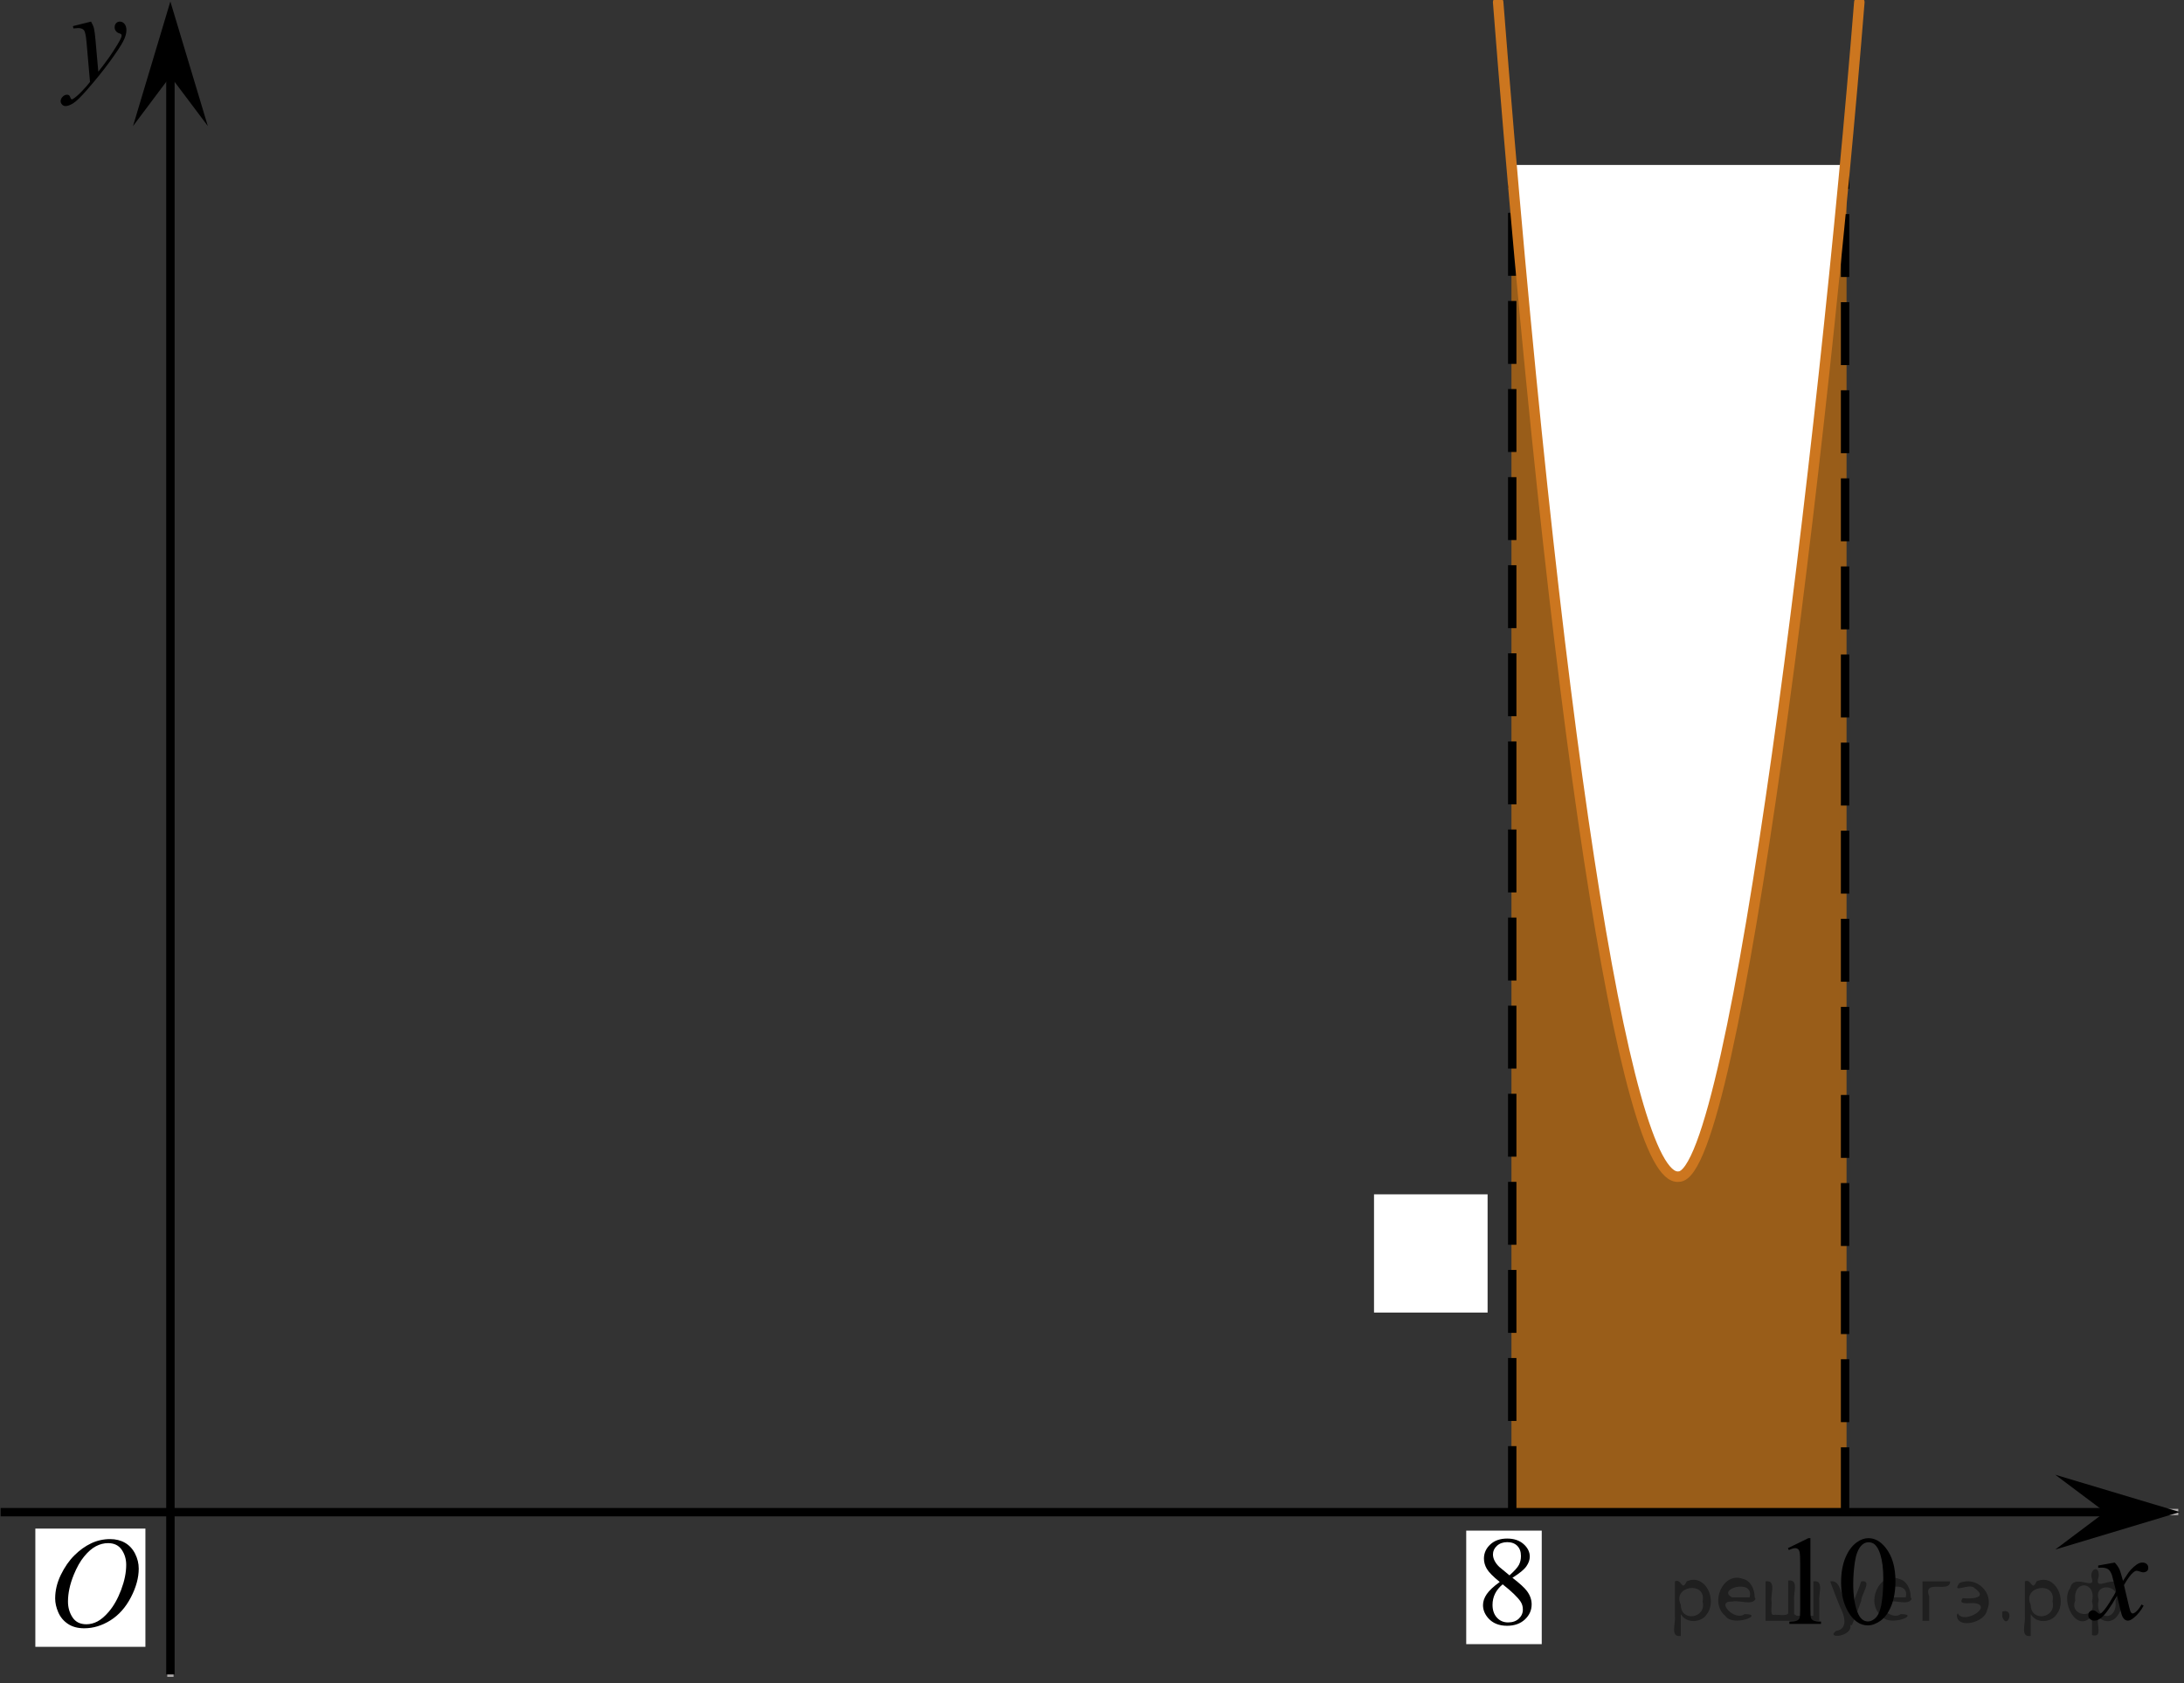 <?xml version="1.0" encoding="utf-8"?>
<!-- Generator: Adobe Illustrator 16.0.0, SVG Export Plug-In . SVG Version: 6.00 Build 0)  -->
<!DOCTYPE svg PUBLIC "-//W3C//DTD SVG 1.1//EN" "http://www.w3.org/Graphics/SVG/1.1/DTD/svg11.dtd">
<svg version="1.1" id="Слой_1" xmlns="http://www.w3.org/2000/svg" xmlns:xlink="http://www.w3.org/1999/xlink" x="0px" y="0px"
	 width="260.264px" height="200.632px" viewBox="0 0 260.264 200.632" enable-background="new 0 0 260.264 200.632"
	 xml:space="preserve">
<rect x="0" y="0" width="260.264" height="200.632" fill="#333333" stroke="none"/>
<line fill="none" stroke="#ADAAAA" stroke-width="0.75" stroke-miterlimit="10" x1="20.307" y1="197.675" x2="20.307" y2="74.867"/>
<g>
	<g>
		<g>
			<g>
				<g>
					<g>
						<g>
							<g>
								<g>
									<g>
										<g>
											<g>
												<defs>
													<rect id="SVGID_1_" x="-335.437" y="565.285" width="7.599" height="12.539"/>
												</defs>
												<clipPath id="SVGID_2_">
													<use xlink:href="#SVGID_1_"  overflow="visible"/>
												</clipPath>
												<g clip-path="url(#SVGID_2_)">
													<path d="M-333.347,569.414l1.574-0.814h0.151v5.736c0,0.381,0.021,0.619,0.045,0.711
														c0.029,0.094,0.099,0.166,0.188,0.217c0.099,0.059,0.291,0.078,0.582,0.084v0.189h-2.43v-0.189
														c0.305-0.006,0.502-0.025,0.592-0.082c0.088-0.049,0.146-0.105,0.188-0.188c0.035-0.08,0.056-0.326,0.056-0.732v-3.668
														c0-0.494-0.019-0.811-0.052-0.951c-0.021-0.104-0.063-0.186-0.12-0.229c-0.06-0.059-0.13-0.076-0.214-0.076
														c-0.112,0-0.276,0.053-0.487,0.156L-333.347,569.414z"/>
												</g>
											</g>
										</g>
									</g>
								</g>
							</g>
						</g>
					</g>
				</g>
			</g>
		</g>
	</g>
</g>
<line fill="none" stroke="#ADAAAA" stroke-width="0.75" stroke-miterlimit="10" x1="20.307" y1="199.878" x2="20.307" y2="20.2"/>
<path fill="none" stroke="#000000" stroke-width="1.25" stroke-linejoin="round" stroke-miterlimit="8" d="M11.395,194.308"/>
<path fill="none" stroke="#ADAAAA" stroke-width="0.75" stroke-miterlimit="10" d="M127.781,179.994"/>
<path fill="none" stroke="#000000" stroke-width="1.25" stroke-linejoin="round" stroke-miterlimit="8" d="M80.203,237.548"/>
<path fill="none" stroke="#000000" stroke-width="1.25" stroke-linejoin="round" stroke-miterlimit="8" d="M89.798,233.216"/>
<path fill="none" stroke="#ADAAAA" stroke-width="0.75" stroke-miterlimit="10" d="M139.901,60.163"/>
<path fill="none" stroke="#ADAAAA" stroke-width="0.75" stroke-miterlimit="10" d="M139.901,200.021"/>
<line fill="none" stroke="#ADAAAA" stroke-width="0.75" stroke-miterlimit="10" x1="0.226" y1="180.229" x2="259.582" y2="180.229"/>
<path fill="none" stroke="#000000" stroke-width="1.25" stroke-linejoin="round" stroke-miterlimit="8" d="M123.707,194.419"/>
<path fill="none" stroke="#000000" stroke-width="1.25" stroke-linejoin="round" stroke-miterlimit="8" d="M92.307,132.626"/>
<path fill="none" stroke="#000000" stroke-width="1.25" stroke-linejoin="round" stroke-miterlimit="8" d="M211.578,151.019"/>
<path fill="none" stroke="#000000" stroke-width="1.25" stroke-linejoin="round" stroke-miterlimit="8" d="M204.89,162.207"/>
<path fill="none" stroke="#000000" stroke-width="1.25" stroke-linejoin="round" stroke-miterlimit="8" d="M131.681,102.097"/>
<path fill="none" stroke="#000000" stroke-width="1.25" stroke-linejoin="round" stroke-miterlimit="8" d="M119.829,86.372"/>
<path fill="none" stroke="#000000" stroke-width="1.25" stroke-linejoin="round" stroke-miterlimit="8" d="M93.39,114.355"/>
<path fill="none" stroke="#000000" stroke-width="1.25" stroke-linejoin="round" stroke-miterlimit="8" d="M20.307,240.128"/>
<path fill="none" stroke="#000000" stroke-width="1.25" stroke-linejoin="round" stroke-miterlimit="8" d="M20.307,240.128"/>
<path fill="none" stroke="#000000" stroke-width="1.25" stroke-linejoin="round" stroke-miterlimit="8" d="M3.764,177.873"/>
<path fill="none" stroke="#000000" stroke-width="1.25" stroke-linejoin="round" stroke-miterlimit="8" d="M65.499,143.216"/>
<path fill="none" stroke="#000000" stroke-width="1.25" stroke-linejoin="round" stroke-miterlimit="8" d="M51.023,176.541"/>
<path fill="none" stroke="#000000" stroke-width="1.25" stroke-linejoin="round" stroke-miterlimit="8" d="M19.365,200.632"/>
<path fill="none" stroke="#000000" stroke-width="1.25" stroke-linejoin="round" stroke-miterlimit="8" d="M165.948,80.04"/>
<path fill="none" stroke="#000000" stroke-width="1.25" stroke-linejoin="round" stroke-miterlimit="8" d="M174.046,120.33"/>
<path fill="none" stroke="#000000" stroke-width="1.25" stroke-linejoin="round" stroke-miterlimit="8" d="M200.084,199.761"/>
<path fill="none" stroke="#000000" stroke-width="1.25" stroke-linejoin="round" stroke-miterlimit="8" d="M162.936,104.666"/>
<path fill="none" stroke="#000000" stroke-width="1.25" stroke-linejoin="round" stroke-miterlimit="8" d="M151.078,89.815"/>
<path fill="none" stroke="#000000" stroke-width="1.25" stroke-linejoin="round" stroke-miterlimit="8" d="M8.109,191.539"/>
<path fill="none" stroke="#000000" stroke-width="1.25" stroke-linejoin="round" stroke-miterlimit="8" d="M160.244,140.259"/>
<rect x="163.74" y="142.363" fill="#FFFFFF" width="13.535" height="14.092"/>
<path fill="none" stroke="#000000" stroke-width="1.25" stroke-linejoin="round" stroke-miterlimit="8" d="M10.86,96.038"/>
<rect x="4.212" y="182.207" fill="#FFFFFF" width="13.116" height="14.092"/>
<polygon points="250.861,180.24 244.919,175.785 259.771,180.235 244.925,184.701 "/>
<polygon opacity="0.5" fill="#FF8800" enable-background="new    " points="180.118,20.328 220.051,20.328 220.051,179.917 
	180.118,180.019 "/>
<line fill="none" stroke="#000000" stroke-miterlimit="10" x1="0.076" y1="180.25" x2="255.977" y2="180.25"/>
<rect x="174.727" y="182.449" fill="#FFFFFF" width="9" height="13.531"/>
<line fill="none" stroke="#000000" stroke-miterlimit="10" stroke-dasharray="7.5,3" x1="219.875" y1="180.019" x2="219.875" y2="20.281"/>
<line fill="none" stroke="#000000" stroke-miterlimit="10" stroke-dasharray="7.5,3" x1="180.209" y1="179.875" x2="180.209" y2="20.281"/>
<line fill="none" stroke="#000000" stroke-miterlimit="10" x1="20.308" y1="199.593" x2="20.308" y2="7.941"/>
<polygon points="20.305,9.088 15.85,15.029 20.302,0.179 24.766,15.024 "/>
<path fill="#FFFFFF" d="M219.855,19.66c-3.886,45.042-13.608,120.738-19.847,120.738c-5.938,0.645-13.734-48.159-19.846-120.738"/>
<path fill="none" stroke="#CC761F" stroke-width="1.25" stroke-linecap="round" stroke-linejoin="round" stroke-miterlimit="10" d="
	M221.573,0.265c-4.214,52.659-14.756,139.986-21.521,139.986c-6.438,0.754-14.892-55.133-21.518-139.986"/>
<g>
	<g>
		<g>
			<g>
				<g>
					<g>
						<g>
							<g>
								<g>
									<g>
										<g>
											<g>
												<g>
													<g>
														<g>
															<g>
																<g>
																	<g>
																		<defs>
																			<rect id="SVGID_3_" x="4.524" y="-0.407" width="13.743" height="16.697"/>
																		</defs>
																		<clipPath id="SVGID_4_">
																			<use xlink:href="#SVGID_3_"  overflow="visible"/>
																		</clipPath>
																		<g clip-path="url(#SVGID_4_)">
																			<g enable-background="new    ">
																				<path d="M10.851,2.576c0.167,0.289,0.283,0.56,0.347,0.811c0.064,0.252,0.128,0.746,0.192,1.483l0.324,3.678
																					c0.296-0.359,0.724-0.927,1.285-1.704c0.271-0.379,0.605-0.895,1.004-1.547
																					c0.241-0.399,0.389-0.678,0.442-0.838c0.03-0.079,0.045-0.161,0.045-0.246c0-0.055-0.018-0.1-0.052-0.135
																					c-0.035-0.035-0.125-0.076-0.27-0.123c-0.146-0.048-0.266-0.135-0.361-0.262
																					c-0.097-0.127-0.145-0.272-0.145-0.438c0-0.204,0.06-0.368,0.178-0.493c0.117-0.124,0.266-0.187,0.442-0.187
																					c0.217,0,0.401,0.091,0.554,0.272s0.229,0.433,0.229,0.751c0,0.394-0.133,0.844-0.398,1.35
																					S13.89,6.23,13.132,7.277c-0.758,1.046-1.676,2.187-2.754,3.423c-0.743,0.852-1.294,1.389-1.653,1.61
																					s-0.667,0.333-0.923,0.333c-0.152,0-0.286-0.059-0.402-0.176c-0.115-0.117-0.173-0.253-0.173-0.407
																					c0-0.194,0.08-0.371,0.239-0.531C7.626,11.37,7.8,11.29,7.987,11.29c0.099,0,0.18,0.022,0.244,0.067
																					c0.039,0.025,0.082,0.097,0.129,0.213c0.047,0.117,0.09,0.196,0.129,0.236c0.024,0.024,0.055,0.037,0.089,0.037
																					c0.029,0,0.081-0.025,0.155-0.075c0.271-0.169,0.585-0.438,0.944-0.807c0.473-0.488,0.822-0.887,1.049-1.196
																					l-0.414-4.738C10.243,4.245,10.14,3.77,10.002,3.6C9.865,3.431,9.633,3.346,9.308,3.346
																					c-0.104,0-0.288,0.015-0.554,0.045L8.688,3.114L10.851,2.576z"/>
																			</g>
																		</g>
																	</g>
																</g>
															</g>
														</g>
													</g>
												</g>
											</g>
										</g>
									</g>
								</g>
							</g>
						</g>
					</g>
				</g>
			</g>
		</g>
	</g>
</g>
<g>
	<g>
		<g>
			<g>
				<g>
					<g>
						<g>
							<g>
								<g>
									<g>
										<g>
											<g>
												<g>
													<g>
														<g>
															<g>
																<g>
																	<g>
																		<defs>
																			<rect id="SVGID_5_" x="246.168" y="183.289" width="12.354" height="13.869"/>
																		</defs>
																		<clipPath id="SVGID_6_">
																			<use xlink:href="#SVGID_5_"  overflow="visible"/>
																		</clipPath>
																		<g clip-path="url(#SVGID_6_)">
																			<g enable-background="new    ">
																				<path d="M252.011,186.255c0.241,0.258,0.423,0.518,0.546,0.775c0.089,0.178,0.233,0.648,0.436,1.408
																					l0.649-0.984c0.172-0.238,0.381-0.465,0.627-0.682c0.246-0.215,0.462-0.363,0.649-0.443
																					c0.118-0.049,0.248-0.074,0.391-0.074c0.212,0,0.38,0.057,0.506,0.172c0.125,0.113,0.188,0.252,0.188,0.416
																					c0,0.189-0.036,0.318-0.11,0.389c-0.138,0.123-0.295,0.186-0.473,0.186c-0.103,0-0.214-0.021-0.332-0.066
																					c-0.23-0.08-0.385-0.119-0.464-0.119c-0.118,0-0.259,0.068-0.421,0.209c-0.305,0.258-0.669,0.756-1.092,1.496
																					l0.604,2.563c0.094,0.393,0.173,0.627,0.236,0.705c0.063,0.076,0.128,0.115,0.191,0.115
																					c0.104,0,0.225-0.059,0.362-0.172c0.271-0.229,0.501-0.527,0.693-0.895l0.258,0.135
																					c-0.31,0.586-0.703,1.072-1.181,1.459c-0.271,0.219-0.499,0.328-0.686,0.328c-0.275,0-0.494-0.156-0.656-0.469
																					c-0.104-0.193-0.317-1.027-0.643-2.502c-0.767,1.346-1.382,2.211-1.844,2.6c-0.3,0.248-0.59,0.371-0.87,0.371
																					c-0.197,0-0.377-0.072-0.539-0.215c-0.118-0.109-0.177-0.256-0.177-0.439c0-0.164,0.054-0.301,0.162-0.41
																					s0.241-0.164,0.398-0.164s0.324,0.08,0.502,0.238c0.128,0.115,0.226,0.172,0.295,0.172
																					c0.059,0,0.135-0.041,0.229-0.119c0.231-0.189,0.546-0.596,0.944-1.223c0.398-0.625,0.659-1.076,0.781-1.355
																					c-0.305-1.207-0.47-1.844-0.493-1.914c-0.114-0.322-0.261-0.551-0.443-0.686
																					c-0.182-0.135-0.45-0.201-0.805-0.201c-0.112,0-0.243,0.006-0.39,0.016v-0.27L252.011,186.255z"/>
																			</g>
																		</g>
																	</g>
																</g>
															</g>
														</g>
													</g>
												</g>
											</g>
										</g>
									</g>
								</g>
							</g>
						</g>
					</g>
				</g>
			</g>
		</g>
	</g>
</g>
<g>
	<g>
		<g>
			<g>
				<g>
					<g>
						<g>
							<g>
								<g>
									<g>
										<g>
											<g>
												<g>
													<g>
														<g>
															<g>
																<g>
																	<g>
																		<g>
																			<defs>
																				<rect id="SVGID_7_" x="3.602" y="179.9" width="16.511" height="18.146"/>
																			</defs>
																			<clipPath id="SVGID_8_">
																				<use xlink:href="#SVGID_7_"  overflow="visible"/>
																			</clipPath>
																			<g clip-path="url(#SVGID_8_)">
																				<g enable-background="new    ">
																					<path d="M13.126,183.458c0.665,0,1.253,0.146,1.766,0.439c0.512,0.291,0.913,0.725,1.204,1.297
																						s0.436,1.166,0.436,1.779c0,1.09-0.312,2.234-0.935,3.43c-0.623,1.197-1.437,2.111-2.441,2.742
																						c-1.005,0.629-2.044,0.943-3.118,0.943c-0.772,0-1.419-0.174-1.938-0.521
																						c-0.521-0.346-0.904-0.805-1.153-1.375c-0.248-0.57-0.373-1.121-0.373-1.656c0-0.951,0.226-1.889,0.676-2.816
																						c0.451-0.926,0.989-1.701,1.615-2.324c0.625-0.621,1.292-1.1,2.002-1.436
																						C11.574,183.626,12.328,183.458,13.126,183.458z M12.875,183.939c-0.493,0-0.975,0.123-1.444,0.371
																						c-0.471,0.246-0.938,0.652-1.4,1.215c-0.463,0.561-0.879,1.297-1.249,2.207
																						c-0.453,1.119-0.68,2.178-0.68,3.172c0,0.709,0.18,1.338,0.54,1.885c0.359,0.547,0.911,0.822,1.654,0.822
																						c0.448,0,0.888-0.113,1.319-0.338c0.431-0.225,0.88-0.609,1.348-1.154c0.587-0.686,1.079-1.559,1.478-2.621
																						c0.399-1.063,0.599-2.053,0.599-2.973c0-0.68-0.18-1.281-0.539-1.803
																						C14.141,184.199,13.599,183.939,12.875,183.939z"/>
																				</g>
																			</g>
																		</g>
																	</g>
																</g>
															</g>
														</g>
													</g>
												</g>
											</g>
										</g>
									</g>
								</g>
							</g>
						</g>
					</g>
				</g>
			</g>
		</g>
	</g>
</g>
<g>
	<defs>
		<polygon id="SVGID_9_" points="173.999,197.745 186.419,197.745 186.419,179.875 173.999,179.875 173.999,197.745 		"/>
	</defs>
	<clipPath id="SVGID_10_">
		<use xlink:href="#SVGID_9_"  overflow="visible"/>
	</clipPath>
	<g clip-path="url(#SVGID_10_)">
		<path d="M178.722,188.57c-0.796-0.65-1.309-1.172-1.538-1.565s-0.345-0.803-0.345-1.226c0-0.65,0.252-1.21,0.756-1.68
			c0.504-0.471,1.174-0.705,2.009-0.705c0.811,0,1.463,0.219,1.957,0.657c0.494,0.438,0.741,0.938,0.741,1.498
			c0,0.374-0.134,0.756-0.4,1.145c-0.267,0.39-0.823,0.847-1.668,1.374c0.87,0.669,1.445,1.195,1.728,1.58
			c0.375,0.502,0.563,1.031,0.563,1.587c0,0.704-0.27,1.306-0.809,1.806c-0.538,0.499-1.245,0.749-2.12,0.749
			c-0.953,0-1.697-0.298-2.23-0.894c-0.425-0.478-0.638-0.999-0.638-1.565c0-0.442,0.149-0.882,0.448-1.317
			S177.99,189.096,178.722,188.57z M179.071,188.85c-0.41,0.345-0.715,0.72-0.912,1.126s-0.297,0.846-0.297,1.318
			c0,0.635,0.175,1.143,0.523,1.524c0.348,0.382,0.791,0.572,1.33,0.572c0.533,0,0.961-0.15,1.282-0.45
			c0.321-0.301,0.481-0.665,0.481-1.093c0-0.354-0.094-0.672-0.281-0.953C180.847,190.374,180.138,189.692,179.071,188.85z
			 M179.885,187.78c0.594-0.532,0.969-0.951,1.127-1.259s0.237-0.656,0.237-1.045c0-0.518-0.146-0.922-0.438-1.215
			c-0.291-0.293-0.689-0.439-1.193-0.439s-0.914,0.146-1.23,0.436c-0.316,0.291-0.474,0.63-0.474,1.02
			c0,0.256,0.065,0.512,0.196,0.768s0.317,0.5,0.56,0.73L179.885,187.78z"/>
	</g>
</g>
<g>
	<defs>
		<polygon id="SVGID_11_" points="210.426,197.692 229.676,197.692 229.676,179.821 210.426,179.821 210.426,197.692 		"/>
	</defs>
	<clipPath id="SVGID_12_">
		<use xlink:href="#SVGID_11_"  overflow="visible"/>
	</clipPath>
	<g clip-path="url(#SVGID_12_)">
		<path d="M213.063,184.535l2.438-1.188h0.243v8.454c0,0.561,0.023,0.91,0.07,1.048c0.047,0.139,0.145,0.244,0.292,0.317
			c0.147,0.074,0.448,0.116,0.901,0.126v0.273h-3.767v-0.273c0.473-0.01,0.777-0.051,0.915-0.122s0.234-0.167,0.288-0.288
			c0.055-0.12,0.082-0.48,0.082-1.081v-5.405c0-0.729-0.025-1.196-0.074-1.402c-0.034-0.158-0.098-0.273-0.188-0.348
			c-0.091-0.073-0.2-0.11-0.328-0.11c-0.183,0-0.437,0.076-0.761,0.229L213.063,184.535z"/>
		<path d="M219.4,188.618c0-1.142,0.172-2.125,0.517-2.95c0.345-0.824,0.803-1.438,1.374-1.842c0.443-0.32,0.9-0.479,1.373-0.479
			c0.769,0,1.458,0.391,2.068,1.174c0.764,0.97,1.145,2.284,1.145,3.942c0,1.162-0.167,2.148-0.502,2.961s-0.762,1.401-1.281,1.769
			c-0.52,0.366-1.021,0.55-1.503,0.55c-0.955,0-1.751-0.563-2.386-1.69C219.667,191.101,219.4,189.957,219.4,188.618z
			 M220.847,188.802c0,1.378,0.17,2.503,0.51,3.374c0.28,0.733,0.699,1.101,1.256,1.101c0.266,0,0.541-0.119,0.827-0.358
			c0.285-0.238,0.502-0.639,0.649-1.199c0.227-0.847,0.34-2.041,0.34-3.581c0-1.143-0.118-2.095-0.354-2.857
			c-0.178-0.566-0.406-0.968-0.687-1.204c-0.202-0.162-0.446-0.243-0.731-0.243c-0.335,0-0.633,0.149-0.894,0.45
			c-0.354,0.408-0.596,1.051-0.724,1.927C220.91,187.086,220.847,187.951,220.847,188.802z"/>
	</g>
</g>
<g style="stroke:none;fill:#000;fill-opacity:0.4" > <path d="m 200.3,192.5 c 0,0.8 0,1.6 0,2.5 -1.3,0.2 -0.6,-1.5 -0.7,-2.3 0,-1.4 0,-2.8 0,-4.2 0.8,-0.4 0.8,1.3 1.4,0.0 2.2,-1.0 3.7,2.2 2.4,3.9 -0.6,1.0 -2.4,1.2 -3.1,0.0 z m 2.6,-1.6 c 0.5,-2.5 -3.7,-1.9 -2.6,0.4 0.0,2.1 3.1,1.6 2.6,-0.4 z" /> <path d="m 209.2,190.6 c -0.4,0.8 -1.9,0.1 -2.8,0.3 -2.0,-0.1 0.3,2.4 1.5,1.5 2.5,0.0 -1.4,1.6 -2.3,0.2 -1.9,-1.5 -0.3,-5.3 2.1,-4.4 0.9,0.2 1.4,1.2 1.4,2.2 z m -0.7,-0.2 c 0.6,-2.3 -4.0,-1.0 -2.1,0.0 0.7,0 1.4,-0.0 2.1,-0.0 z" /> <path d="m 214.1,192.6 c 0.6,0 1.3,0 2.0,0 0,-1.3 0,-2.7 0,-4.1 1.3,-0.2 0.6,1.5 0.7,2.3 0,0.8 0,1.6 0,2.4 -2.1,0 -4.2,0 -6.4,0 0,-1.5 0,-3.1 0,-4.7 1.3,-0.2 0.6,1.5 0.7,2.3 0.1,0.5 -0.2,1.6 0.2,1.7 0.5,-0.1 1.6,0.2 1.8,-0.2 0,-1.3 0,-2.6 0,-3.9 1.3,-0.2 0.6,1.5 0.7,2.3 0,0.5 0,1.1 0,1.7 z" /> <path d="m 220.5,193.7 c 0.3,1.4 -3.0,1.7 -1.7,0.7 1.5,-0.2 1.0,-1.9 0.5,-2.8 -0.4,-1.0 -0.8,-2.0 -1.2,-3.1 1.2,-0.2 1.2,1.4 1.7,2.2 0.2,0.2 0.4,1.9 0.7,1.2 0.4,-1.1 0.9,-2.2 1.3,-3.4 1.4,-0.2 0.0,1.5 -0.0,2.3 -0.3,0.9 -0.7,1.9 -1.1,2.9 z" /> <path d="m 227.8,190.6 c -0.4,0.8 -1.9,0.1 -2.8,0.3 -2.0,-0.1 0.3,2.4 1.5,1.5 2.5,0.0 -1.4,1.6 -2.3,0.2 -1.9,-1.5 -0.3,-5.3 2.1,-4.4 0.9,0.2 1.4,1.2 1.4,2.2 z m -0.7,-0.2 c 0.6,-2.3 -4.0,-1.0 -2.1,0.0 0.7,0 1.4,-0.0 2.1,-0.0 z" /> <path d="m 229.1,193.2 c 0,-1.5 0,-3.1 0,-4.7 1.1,0 2.2,0 3.3,0 0.0,1.5 -3.3,-0.4 -2.5,1.8 0,0.9 0,1.9 0,2.9 -0.2,0 -0.5,0 -0.7,0 z" /> <path d="m 233.3,192.3 c 0.7,1.4 4.2,-0.8 2.1,-1.2 -0.5,-0.1 -2.2,0.3 -1.5,-0.6 1.0,0.1 3.1,0.0 1.4,-1.2 -0.6,-0.7 -2.8,0.8 -1.8,-0.6 2.0,-0.9 4.2,1.2 3.3,3.2 -0.2,1.5 -3.5,2.3 -3.6,0.7 l 0,-0.1 0,-0.0 0,0 z" /> <path d="m 238.6,192.1 c 1.6,-0.5 0.6,2.3 -0.0,0.6 -0.0,-0.2 0.0,-0.4 0.0,-0.6 z" /> <path d="m 242.0,192.5 c 0,0.8 0,1.6 0,2.5 -1.3,0.2 -0.6,-1.5 -0.7,-2.3 0,-1.4 0,-2.8 0,-4.2 0.8,-0.4 0.8,1.3 1.4,0.0 2.2,-1.0 3.7,2.2 2.4,3.9 -0.6,1.0 -2.4,1.2 -3.1,0.0 z m 2.6,-1.6 c 0.5,-2.5 -3.7,-1.9 -2.6,0.4 0.0,2.1 3.1,1.6 2.6,-0.4 z" /> <path d="m 247.3,190.8 c -0.8,1.9 2.7,2.3 2.0,0.1 0.6,-2.4 -2.3,-2.7 -2.0,-0.1 z m 2.0,4.2 c 0,-0.8 0,-1.6 0,-2.4 -1.8,2.2 -3.8,-1.7 -2.6,-3.3 0.4,-1.8 3.0,0.3 2.6,-1.1 -0.4,-1.1 0.9,-1.8 0.8,-0.3 -0.7,2.2 2.1,-0.6 2.4,1.4 1.2,1.6 -0.3,5.2 -2.4,3.5 -0.4,0.6 0.6,2.5 -0.8,2.1 z m 2.8,-4.2 c 0.8,-1.9 -2.7,-2.3 -2.0,-0.1 -0.6,2.4 2.3,2.7 2.0,0.1 z" /> </g></svg>

<!--File created and owned by https://sdamgia.ru. Copying is prohibited. All rights reserved.-->
